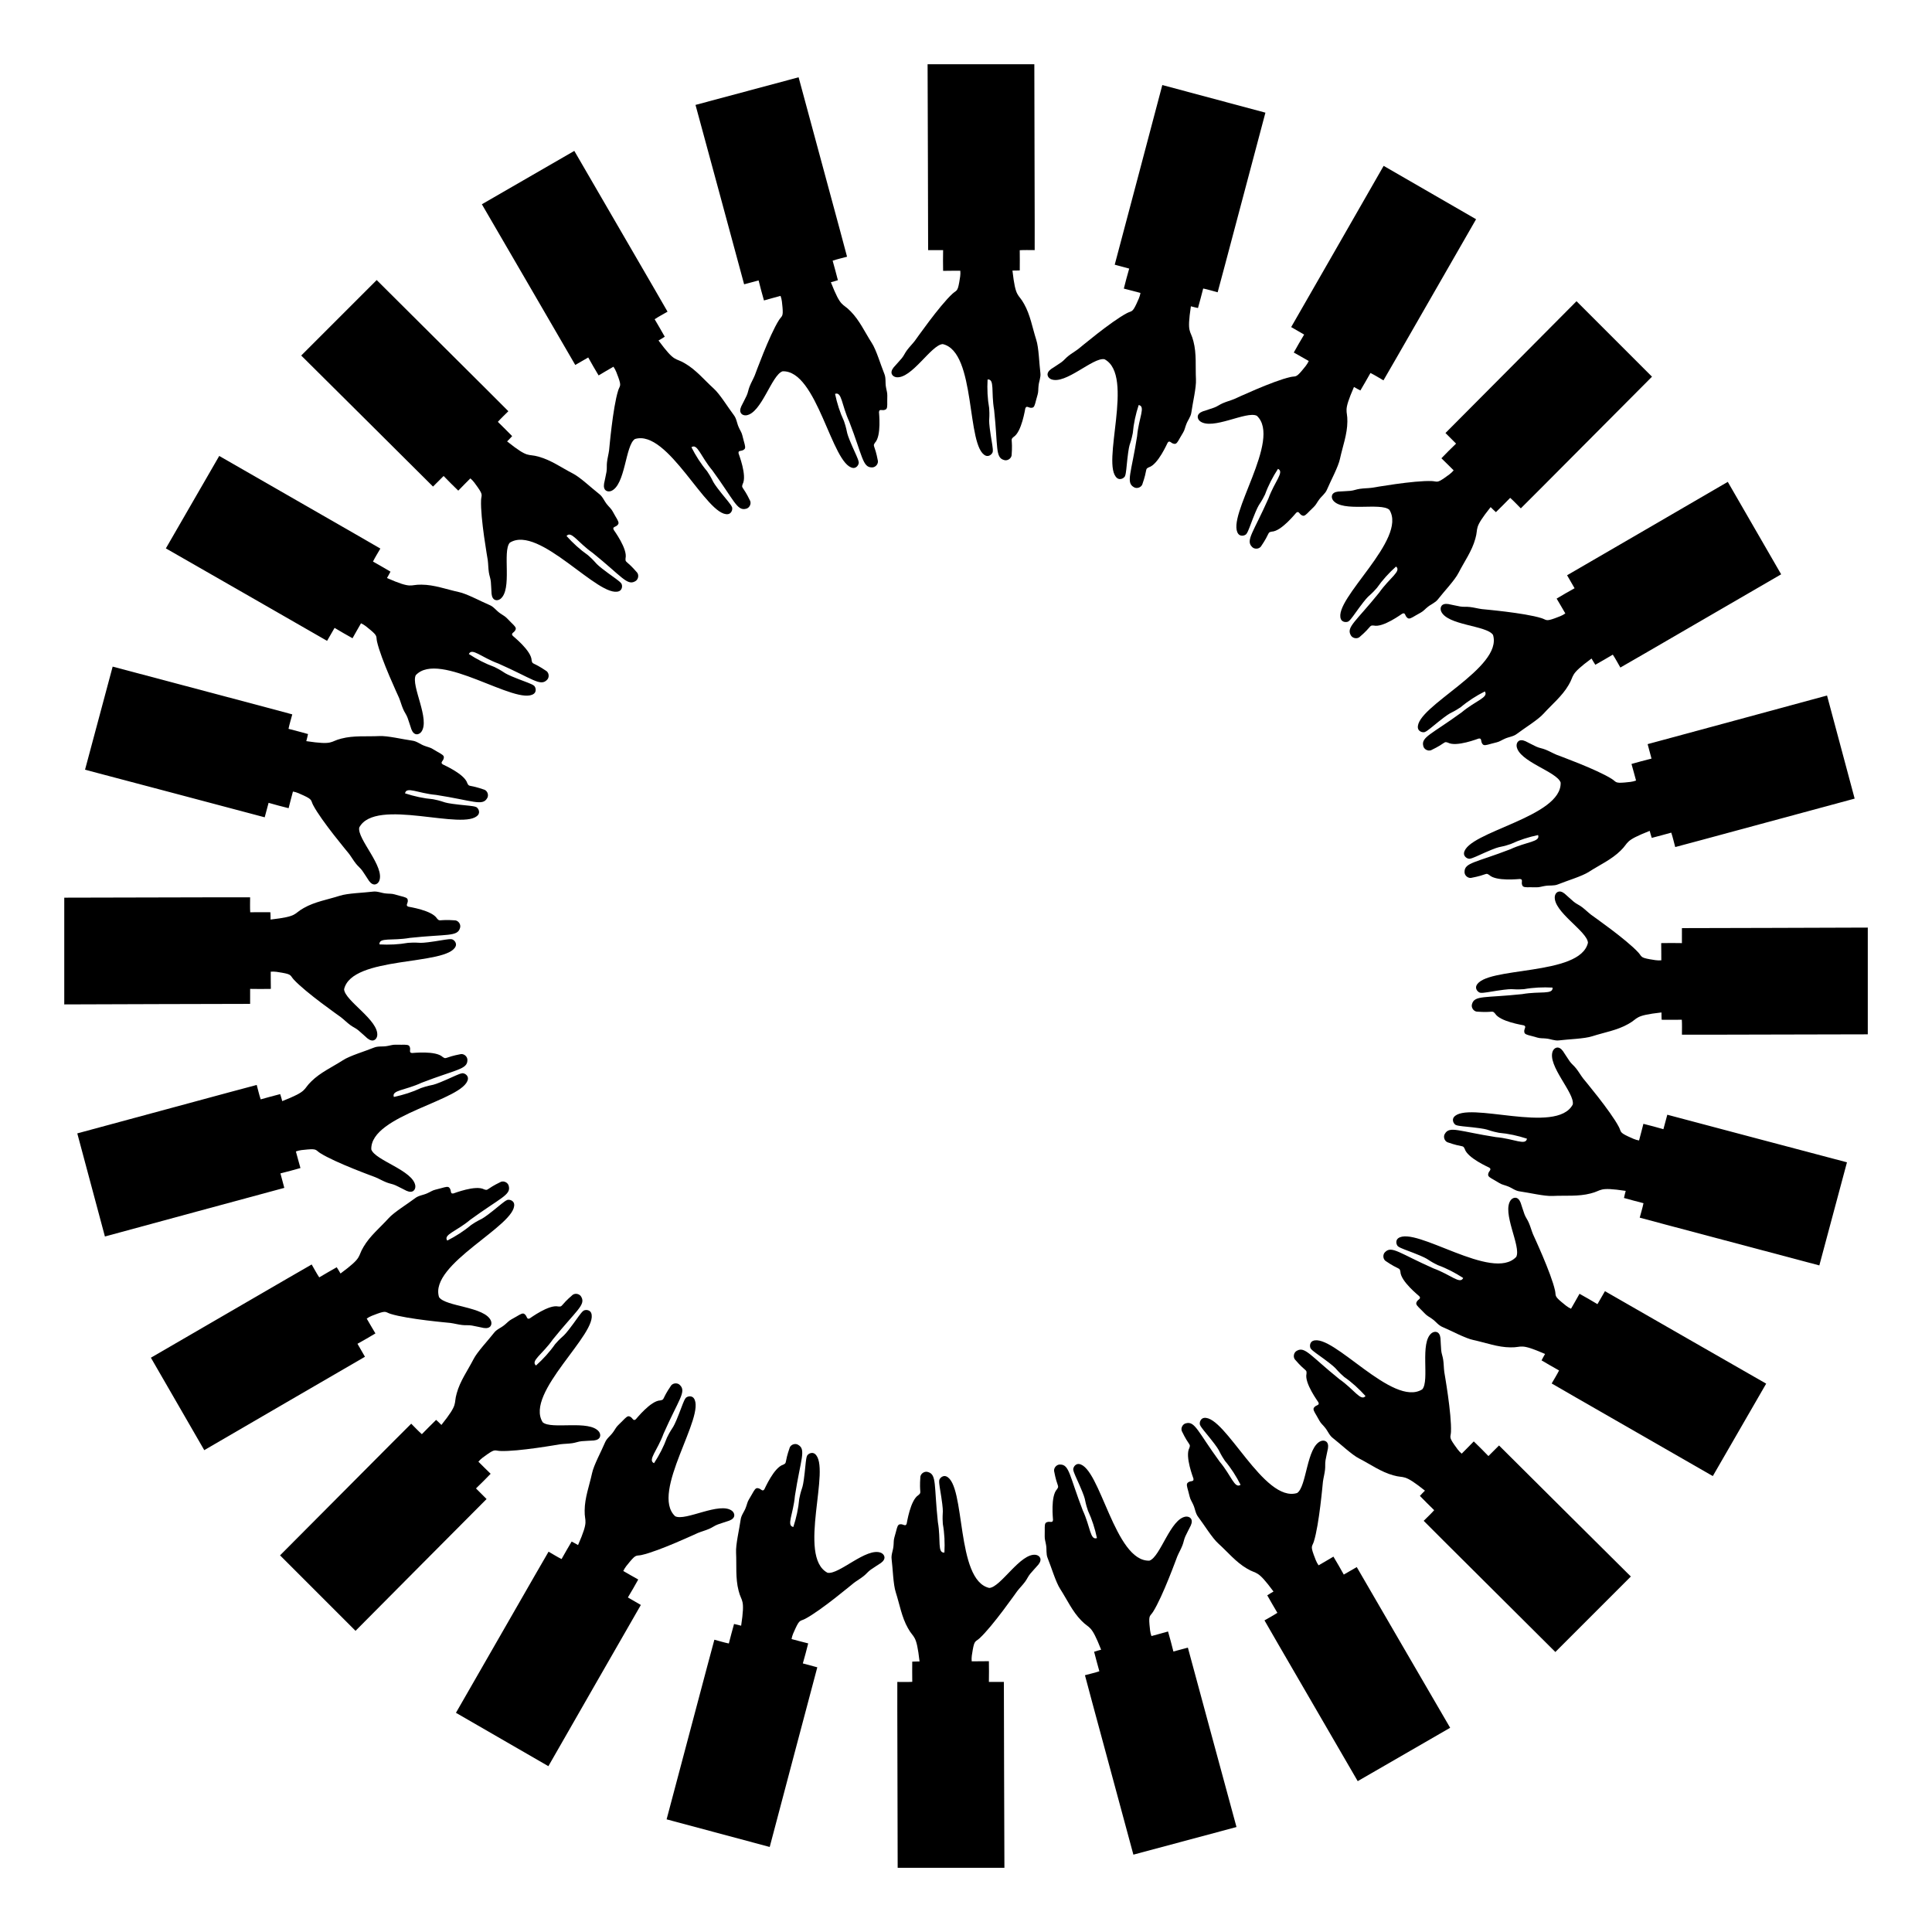 <?xml version="1.0" encoding="UTF-8"?>
<!DOCTYPE svg  PUBLIC '-//W3C//DTD SVG 1.1//EN'  'http://www.w3.org/Graphics/SVG/1.1/DTD/svg11.dtd'>
<svg enable-background="new 0 0 1714 1714" version="1.1" viewBox="0 0 1714 1714" xml:space="preserve" xmlns="http://www.w3.org/2000/svg">

	<path d="m794.71 1412.7c3.424 10.654 5.218 21.986 10.826 31.819 5.211 9.556 7.435 4.597 10.256 29.484-2.164-0.032-4.325 0.04-6.481 0.143-0.096 5.971-0.028 11.946 0.016 17.917-4.412 0.275-8.841 0.076-13.257 0.092-0.16 1.884 0.358 151.3 0.308 164.88h94.698c-0.056-16.468-0.521-154.34-0.473-164.89-4.432-0.012-8.865 4e-3 -13.297-8e-3 0.116-6.126 0.12-12.257 4e-3 -18.383-5.086 0.124-10.172 0.052-15.258 0.108-0.363-3.448 0.391-6.872 0.945-10.256 1.51-8.54 2.45-6.922 5.975-10.124 11.728-10.759 32.664-40.87 33.462-41.872 2.188-2.842 4.779-5.353 6.904-8.247 1.77-2.284 2.826-5.034 4.715-7.234 2.312-2.726 4.763-5.337 7.123-8.02 3.864-4.785 1.256-8.067-2.2-8.705-13.684-1.913-31.093 28.787-41.338 29.372-30.051-6.853-20.604-91.542-38.161-98.99-2.535-1.04-5.401 0.849-6.194 3.284-0.343 2.105 0.199 4.229 0.403 6.326 4.627 27.733 1.811 18.6 2.762 32.605 1.483 8.362 1.857 16.912 1.399 25.386-6.473 0.552-2.983-10.94-5.799-27.04-3.497-32.723-0.924-42.186-8.709-44.391-2.87-1.04-6.346 1.088-6.816 4.086-1.155 15.271 1.494 13.525-1.718 16.338-7.236 4.452-10.213 24.688-10.447 25.398-1.305 3.369-3.561-0.881-7.063 0.925-1.583 1.425-1.601 3.708-3.838 11.272-0.769 2.483-0.49 5.11-0.805 7.657-0.303 3.902-2.196 7.609-1.638 11.583 1.043 8.102 1.379 22.535 3.696 29.479z"/>
	<path d="m940.65 1409.8c6.065 9.405 10.73 19.887 18.692 27.933 7.507 7.881 8.372 2.516 17.537 25.825-2.099 0.529-4.167 1.158-6.223 1.816 1.453 5.792 3.065 11.546 4.653 17.302-4.191 1.408-8.52 2.361-12.782 3.52 0.333 1.862 39.506 146.06 42.973 159.19l91.471-24.51c-4.317-15.893-40.45-148.95-43.133-159.15-4.284 1.136-8.562 2.298-12.846 3.434-1.474-5.948-3.057-11.87-4.754-17.758-4.881 1.436-9.812 2.683-14.71 4.053-1.243-3.236-1.401-6.739-1.742-10.151-0.752-8.64 0.575-7.321 3.151-11.326 8.597-13.511 21.048-48.104 21.484-49.106 1.378-3.312 3.231-6.408 4.534-9.753 1.118-2.664 1.427-5.594 2.682-8.208 1.527-3.232 3.219-6.388 4.804-9.59 2.494-5.622-0.874-8.117-4.378-7.839-13.713 1.694-22.583 35.853-32.327 39.07-30.8 1.158-43.595-83.091-62.481-85.74-2.718-0.349-4.997 2.218-5.133 4.776 0.214 2.122 1.287 4.033 2.026 6.006 11.647 25.59 6.563 17.497 11.107 30.779 3.597 7.694 6.171 15.855 7.922 24.159-6.109 2.208-5.712-9.795-12.6-24.618-11.848-30.703-11.811-40.509-19.902-40.624-3.041-0.262-5.848 2.693-5.526 5.71 2.836 15.05 4.944 12.677 2.569 16.226-5.837 6.173-3.475 26.49-3.518 27.237-0.389 3.592-3.668 0.07-6.583 2.721-1.16 1.786-0.586 3.995-0.79 11.882-0.1 2.598 0.849 5.063 1.204 7.604 0.717 3.848-0.152 7.918 1.416 11.612 3.107 7.557 7.168 21.411 11.203 27.519z"/>
	<path d="m1080.9 1369.4c8.292 7.515 15.512 16.432 25.285 22.144 9.291 5.67 8.737 0.264 23.624 20.406-1.89 1.055-3.725 2.197-5.541 3.365 2.903 5.219 5.949 10.359 8.972 15.508-3.684 2.444-7.618 4.486-11.435 6.708 0.803 1.712 75.962 130.86 82.709 142.64l82.011-47.349c-8.283-14.234-77.623-133.4-82.854-142.56-3.844 2.206-7.675 4.436-11.519 6.642-2.963-5.363-6.025-10.674-9.188-15.922-4.343 2.65-8.783 5.131-13.16 7.722-2.038-2.804-3.098-6.146-4.31-9.354-2.963-8.151-1.339-7.22 0.112-11.755 4.811-15.287 7.892-51.993 8.043-52.993 0.474-3.555 1.462-7.026 1.855-10.594 0.391-2.863-0.07-5.773 0.466-8.623 0.639-3.517 1.456-7.004 2.159-10.507 0.954-6.076-2.945-7.614-6.258-6.439-12.807 5.185-12.534 40.476-21.114 46.106-29.451 9.09-63.615-68.976-82.543-66.647-2.716 0.367-4.253 3.436-3.722 5.942 0.755 1.994 2.287 3.563 3.511 5.277 17.873 21.704 10.868 15.202 18.694 26.855 5.465 6.501 10.065 13.718 13.905 21.286-5.33 3.714-8.053-7.983-18.543-20.518-19.391-26.591-21.894-36.072-29.738-34.089-3.005 0.534-4.951 4.115-3.86 6.946 6.635 13.803 8.057 10.965 6.681 15.008-4.041 7.474 3.499 26.487 3.652 27.219 0.554 3.57-3.525 1.017-5.654 4.332-0.658 2.025 0.468 4.011 2.312 11.681 0.575 2.535 2.13 4.67 3.131 7.034 1.689 3.531 1.903 7.688 4.373 10.85 4.957 6.493 12.465 18.824 17.944 23.68z"/>
	<path d="m1205.9 1294c9.955 5.113 19.236 11.857 30.155 14.845 10.442 3.072 8.508-2.007 28.1 13.596-1.553 1.508-3.03 3.086-4.481 4.684 4.154 4.29 8.427 8.467 12.68 12.658-2.926 3.314-6.198 6.305-9.309 9.439 1.219 1.446 107.24 106.74 116.81 116.37l66.962-66.962c-11.685-11.605-109.5-108.77-116.93-116.26-3.143 3.126-6.266 6.271-9.408 9.397-4.25-4.414-8.582-8.751-12.996-13.002-3.509 3.684-7.156 7.229-10.713 10.865-2.694-2.181-4.583-5.135-6.584-7.92-4.971-7.107-3.163-6.627-2.934-11.384 0.69-16.011-5.834-52.268-5.947-53.269-0.462-3.557-0.406-7.165-0.95-10.713-0.364-2.866-1.562-5.558-1.781-8.45-0.293-3.563-0.406-7.142-0.634-10.707-0.651-6.116-4.816-6.593-7.711-4.6-11.029 8.323-1.631 42.341-8.461 50-26.095 16.403-79.299-50.161-96.98-43.013-2.528 1.057-3.219 4.419-2.057 6.702 1.246 1.73 3.131 2.849 4.758 4.188 22.881 16.338 14.433 11.871 25.008 21.102 6.962 4.865 13.272 10.645 18.94 16.962-4.187 4.967-9.845-5.627-23.221-15.02-25.612-20.666-30.484-29.177-37.548-25.231-2.765 1.294-3.718 5.256-1.931 7.708 9.981 11.615 10.62 8.507 10.338 12.768-1.969 8.265 10.235 24.678 10.572 25.346 1.459 3.305-3.141 1.895-4.34 5.648-0.112 2.127 1.49 3.753 5.256 10.685 1.212 2.3 3.267 3.96 4.845 5.984 2.545 2.973 3.828 6.933 7.032 9.349 6.467 4.993 16.91 14.96 23.459 18.232z"/>
	<path d="m1307.1 1188.8c10.939 2.362 21.649 6.475 32.969 6.534 10.881 0.265 7.699-4.14 30.661 5.86-1.11 1.858-2.128 3.765-3.116 5.685 5.123 3.068 10.331 5.997 15.524 8.944-1.968 3.959-4.355 7.694-6.549 11.527 1.552 1.081 131.21 75.343 142.95 82.176l47.349-82.011c-14.29-8.185-133.92-76.721-143.03-82.035-2.226 3.833-4.429 7.679-6.655 11.512-5.248-3.163-10.555-6.232-15.918-9.195-2.436 4.466-5.041 8.835-7.536 13.268-3.167-1.41-5.756-3.774-8.409-5.946-6.641-5.578-4.77-5.583-5.78-10.236-3.475-15.633-19.137-48.912-19.531-49.915-1.367-3.316-2.246-6.815-3.69-10.102-1.093-2.675-2.947-4.964-3.907-7.701-1.205-3.365-2.24-6.794-3.384-10.178-2.211-5.739-6.358-5.121-8.639-2.447-8.499 10.894 9.384 41.321 4.768 50.486-20.96 22.598-89.58-27.928-104.81-16.447-2.168 1.675-1.965 5.102-0.253 7.006 1.651 1.349 3.762 1.942 5.679 2.814 26.33 9.859 17.013 7.731 29.618 13.91 7.984 2.897 15.575 6.848 22.685 11.481-2.758 5.881-10.965-2.887-26.317-8.498-30.088-13.333-36.996-20.292-42.798-14.653-2.336 1.965-2.23 6.039 0.13 7.946 12.647 8.636 12.46 5.468 13.29 9.657 0.237 8.492 16.274 21.188 16.772 21.746 2.265 2.815-2.544 2.643-2.731 6.579 0.442 2.083 2.411 3.24 7.843 8.96 1.766 1.908 4.18 2.979 6.229 4.526 3.228 2.213 5.492 5.707 9.212 7.21 7.537 3.147 20.204 10.072 27.377 11.537z"/>
	<path d="m1377.6 1061c11.177-0.55 22.588 0.651 33.537-2.221 10.579-2.56 6.365-5.992 31.134-2.275-0.591 2.082-1.081 4.188-1.539 6.297 5.743 1.638 11.531 3.119 17.31 4.622-0.876 4.333-2.215 8.559-3.343 12.829 1.779 0.643 146.24 38.815 159.35 42.378l24.51-91.471c-15.922-4.208-149.22-39.444-159.39-42.22-1.159 4.278-2.291 8.564-3.449 12.842-5.888-1.697-11.808-3.288-17.756-4.762-1.197 4.945-2.583 9.839-3.845 14.766-3.424-0.542-6.536-2.156-9.662-3.567-7.859-3.669-6.052-4.158-8.233-8.392-7.334-14.07-31.041-42.152-31.785-43.159-2.179-2.849-3.934-6.002-6.179-8.803-1.748-2.301-4.131-4.033-5.767-6.427-2.035-2.939-3.922-5.982-5.903-8.956-3.621-4.971-7.467-3.301-8.978-0.128-5.39 12.723 19.758 37.484 17.672 47.531-14.397 27.253-93.756-3.791-105.49 11.24-1.661 2.179-0.578 5.437 1.569 6.833 1.944 0.876 4.136 0.902 6.214 1.248 27.985 2.709 18.435 3.064 32.209 5.771 8.461 0.732 16.817 2.583 24.883 5.219-1.142 6.395-11.339 0.05-27.62-1.397-32.514-5.091-40.988-10.026-45.133-3.077-1.748 2.503-0.591 6.411 2.182 7.641 14.452 5.068 13.451 2.057 15.337 5.888 2.427 8.142 21.203 16.255 21.829 16.665 2.916 2.133-1.773 3.212-0.935 7.062 0.966 1.898 3.167 2.506 9.895 6.625 2.199 1.386 4.809 1.796 7.188 2.759 3.691 1.303 6.781 4.091 10.764 4.58 8.1 1.089 22.128 4.5 29.435 4.059z"/>
	<path d="m1412.7 919.29c10.654-3.424 21.986-5.218 31.819-10.826 9.556-5.211 4.597-7.435 29.484-10.256-0.032 2.164 0.04 4.325 0.143 6.481 5.971 0.096 11.946 0.028 17.917-0.016 0.275 4.412 0.076 8.841 0.092 13.257 1.884 0.16 151.3-0.358 164.88-0.308v-94.698c-16.468 0.056-154.34 0.521-164.89 0.473-0.012 4.432 4e-3 8.865-8e-3 13.297-6.126-0.116-12.257-0.12-18.383-4e-3 0.124 5.086 0.052 10.172 0.108 15.258-3.448 0.363-6.872-0.391-10.256-0.945-8.54-1.51-6.922-2.45-10.124-5.975-10.759-11.728-40.87-32.664-41.872-33.462-2.842-2.188-5.353-4.779-8.247-6.904-2.284-1.77-5.034-2.826-7.234-4.715-2.726-2.312-5.337-4.763-8.02-7.123-4.785-3.864-8.067-1.256-8.705 2.2-1.913 13.684 28.787 31.093 29.372 41.338-6.853 30.051-91.542 20.604-98.99 38.161-1.04 2.535 0.849 5.401 3.284 6.194 2.105 0.343 4.229-0.199 6.326-0.403 27.733-4.627 18.6-1.811 32.605-2.762 8.362-1.483 16.912-1.857 25.386-1.399 0.552 6.473-10.94 2.983-27.04 5.799-32.723 3.497-42.186 0.924-44.391 8.709-1.04 2.87 1.088 6.346 4.086 6.816 15.271 1.155 13.525-1.494 16.338 1.718 4.452 7.236 24.688 10.213 25.398 10.447 3.369 1.305-0.881 3.561 0.925 7.063 1.425 1.583 3.708 1.601 11.272 3.838 2.483 0.769 5.11 0.49 7.657 0.805 3.902 0.303 7.609 2.196 11.583 1.638 8.102-1.043 22.535-1.379 29.479-3.696z"/>
	<path d="m1409.8 773.35c9.405-6.065 19.887-10.73 27.933-18.692 7.881-7.507 2.516-8.372 25.825-17.537 0.529 2.099 1.158 4.167 1.816 6.223 5.792-1.453 11.546-3.065 17.302-4.653 1.408 4.191 2.361 8.52 3.52 12.782 1.862-0.333 146.06-39.506 159.19-42.973l-24.51-91.471c-15.893 4.317-148.95 40.45-159.15 43.133 1.136 4.284 2.298 8.562 3.434 12.846-5.948 1.474-11.87 3.057-17.758 4.754 1.436 4.881 2.683 9.812 4.053 14.71-3.236 1.243-6.739 1.401-10.151 1.742-8.64 0.752-7.321-0.575-11.326-3.151-13.511-8.597-48.104-21.048-49.106-21.484-3.312-1.378-6.408-3.231-9.753-4.534-2.664-1.118-5.594-1.427-8.208-2.682-3.232-1.527-6.388-3.219-9.59-4.805-5.622-2.494-8.117 0.874-7.839 4.378 1.694 13.713 35.853 22.583 39.07 32.327 1.158 30.8-83.091 43.595-85.74 62.481-0.349 2.718 2.218 4.997 4.776 5.133 2.122-0.214 4.033-1.287 6.006-2.026 25.59-11.647 17.497-6.563 30.779-11.107 7.694-3.597 15.855-6.171 24.159-7.922 2.208 6.109-9.795 5.712-24.618 12.6-30.703 11.848-40.509 11.811-40.624 19.902-0.262 3.041 2.693 5.848 5.71 5.526 15.05-2.836 12.677-4.944 16.226-2.569 6.173 5.837 26.49 3.475 27.237 3.518 3.592 0.389 0.07 3.668 2.721 6.583 1.786 1.16 3.995 0.586 11.882 0.79 2.598 0.1 5.063-0.849 7.604-1.204 3.848-0.717 7.918 0.152 11.612-1.416 7.557-3.106 21.411-7.167 27.519-11.202z"/>
	<path d="m1369.4 633.12c7.515-8.292 16.432-15.512 22.144-25.285 5.67-9.291 0.264-8.737 20.406-23.624 1.055 1.89 2.197 3.725 3.365 5.541 5.219-2.903 10.359-5.949 15.508-8.972 2.444 3.684 4.486 7.618 6.708 11.435 1.712-0.803 130.86-75.962 142.64-82.71l-47.349-82.011c-14.234 8.283-133.4 77.623-142.56 82.854 2.206 3.844 4.436 7.675 6.642 11.52-5.363 2.963-10.674 6.025-15.922 9.188 2.65 4.343 5.131 8.783 7.722 13.16-2.804 2.038-6.146 3.098-9.354 4.31-8.151 2.963-7.22 1.34-11.755-0.112-15.287-4.811-51.993-7.893-52.993-8.043-3.555-0.474-7.026-1.462-10.594-1.855-2.863-0.391-5.773 0.07-8.623-0.466-3.517-0.639-7.004-1.456-10.507-2.159-6.076-0.954-7.614 2.945-6.439 6.258 5.185 12.807 40.476 12.534 46.106 21.114 9.09 29.451-68.976 63.615-66.647 82.543 0.367 2.716 3.436 4.253 5.942 3.722 1.994-0.755 3.563-2.287 5.277-3.511 21.704-17.873 15.202-10.868 26.855-18.695 6.501-5.465 13.718-10.065 21.286-13.905 3.714 5.33-7.983 8.053-20.518 18.543-26.591 19.391-36.072 21.894-34.089 29.738 0.534 3.006 4.115 4.951 6.946 3.86 13.803-6.635 10.965-8.057 15.008-6.681 7.474 4.041 26.487-3.499 27.219-3.652 3.57-0.554 1.017 3.525 4.332 5.654 2.025 0.659 4.011-0.468 11.681-2.312 2.535-0.575 4.67-2.13 7.034-3.131 3.531-1.689 7.688-1.903 10.85-4.373 6.493-4.956 18.824-12.464 23.68-17.943z"/>
	<path d="m1294 508.14c5.113-9.955 11.857-19.236 14.845-30.155 3.072-10.442-2.007-8.508 13.596-28.1 1.508 1.553 3.086 3.03 4.684 4.481 4.29-4.154 8.467-8.427 12.658-12.68 3.314 2.926 6.305 6.198 9.439 9.309 1.446-1.219 106.74-107.24 116.37-116.81l-66.962-66.962c-11.605 11.685-108.77 109.5-116.26 116.93 3.126 3.143 6.271 6.265 9.397 9.408-4.414 4.25-8.751 8.582-13.002 12.996 3.684 3.509 7.229 7.156 10.865 10.713-2.181 2.694-5.135 4.583-7.92 6.584-7.107 4.971-6.627 3.163-11.384 2.934-16.011-0.69-52.268 5.834-53.269 5.947-3.557 0.462-7.165 0.406-10.713 0.95-2.866 0.364-5.558 1.561-8.45 1.781-3.563 0.293-7.142 0.406-10.707 0.634-6.116 0.651-6.593 4.816-4.6 7.711 8.323 11.029 42.341 1.631 50 8.461 16.403 26.095-50.161 79.299-43.013 96.98 1.057 2.528 4.419 3.219 6.702 2.057 1.73-1.246 2.849-3.131 4.188-4.758 16.338-22.882 11.871-14.433 21.102-25.008 4.865-6.962 10.645-13.272 16.962-18.94 4.967 4.187-5.627 9.845-15.02 23.221-20.666 25.612-29.177 30.484-25.231 37.548 1.294 2.765 5.256 3.718 7.708 1.931 11.615-9.981 8.507-10.62 12.768-10.338 8.265 1.969 24.678-10.235 25.346-10.572 3.305-1.459 1.895 3.141 5.648 4.34 2.127 0.112 3.753-1.49 10.685-5.256 2.3-1.212 3.96-3.267 5.984-4.845 2.973-2.545 6.933-3.828 9.349-7.032 4.993-6.467 14.96-16.91 18.232-23.459z"/>
	<path d="m1188.8 406.93c2.362-10.939 6.475-21.649 6.534-32.969 0.265-10.881-4.14-7.699 5.86-30.662 1.858 1.11 3.765 2.128 5.685 3.116 3.068-5.123 5.997-10.331 8.944-15.524 3.959 1.968 7.694 4.355 11.527 6.549 1.081-1.552 75.343-131.21 82.176-142.95l-82.011-47.349c-8.185 14.29-76.721 133.92-82.035 143.03 3.833 2.227 7.679 4.429 11.512 6.655-3.163 5.248-6.232 10.555-9.195 15.918 4.466 2.436 8.835 5.041 13.268 7.536-1.41 3.167-3.774 5.756-5.946 8.409-5.578 6.641-5.583 4.77-10.236 5.78-15.633 3.475-48.912 19.137-49.915 19.531-3.316 1.367-6.815 2.246-10.102 3.69-2.675 1.093-4.964 2.947-7.701 3.907-3.365 1.205-6.794 2.241-10.178 3.384-5.739 2.211-5.121 6.358-2.447 8.639 10.894 8.499 41.321-9.384 50.486-4.768 22.598 20.96-27.928 89.58-16.447 104.81 1.675 2.168 5.102 1.965 7.006 0.253 1.349-1.651 1.942-3.762 2.814-5.679 9.859-26.331 7.731-17.013 13.91-29.618 2.897-7.983 6.848-15.575 11.481-22.685 5.881 2.758-2.887 10.965-8.498 26.317-13.333 30.088-20.292 36.996-14.653 42.798 1.965 2.336 6.039 2.23 7.946-0.13 8.636-12.647 5.468-12.46 9.657-13.29 8.492-0.237 21.188-16.274 21.746-16.772 2.815-2.265 2.643 2.544 6.579 2.731 2.083-0.442 3.24-2.41 8.96-7.843 1.908-1.766 2.979-4.18 4.526-6.229 2.213-3.228 5.707-5.492 7.21-9.212 3.147-7.536 10.072-20.204 11.537-27.376z"/>
	<path d="m1061 336.4c-0.55-11.177 0.651-22.588-2.221-33.537-2.56-10.579-5.992-6.365-2.275-31.134 2.082 0.591 4.188 1.081 6.297 1.539 1.638-5.743 3.119-11.531 4.622-17.31 4.333 0.876 8.559 2.215 12.829 3.343 0.643-1.779 38.815-146.24 42.378-159.35l-91.471-24.51c-4.208 15.922-39.444 149.22-42.22 159.39 4.278 1.159 8.564 2.29 12.842 3.449-1.697 5.888-3.288 11.808-4.762 17.756 4.945 1.197 9.839 2.583 14.766 3.845-0.542 3.424-2.156 6.536-3.567 9.662-3.669 7.859-4.158 6.052-8.392 8.233-14.07 7.334-42.152 31.041-43.159 31.785-2.849 2.179-6.002 3.934-8.803 6.179-2.301 1.748-4.033 4.131-6.427 5.767-2.939 2.035-5.982 3.922-8.956 5.903-4.971 3.621-3.301 7.467-0.128 8.978 12.723 5.39 37.484-19.758 47.531-17.672 27.253 14.397-3.791 93.756 11.24 105.49 2.179 1.661 5.437 0.578 6.833-1.569 0.876-1.944 0.902-4.137 1.248-6.214 2.709-27.985 3.064-18.435 5.771-32.209 0.732-8.461 2.583-16.817 5.219-24.883 6.395 1.142 0.05 11.339-1.397 27.62-5.091 32.514-10.026 40.988-3.077 45.133 2.503 1.748 6.411 0.591 7.641-2.182 5.068-14.452 2.057-13.451 5.888-15.337 8.142-2.427 16.255-21.203 16.665-21.829 2.133-2.916 3.212 1.773 7.062 0.935 1.898-0.966 2.506-3.167 6.625-9.895 1.386-2.199 1.796-4.809 2.759-7.188 1.303-3.691 4.091-6.781 4.58-10.764 1.089-8.1 4.5-22.128 4.059-29.435z"/>
	<path d="m919.29 301.34c-3.424-10.654-5.218-21.986-10.826-31.819-5.211-9.556-7.435-4.597-10.256-29.484 2.164 0.032 4.325-0.04 6.481-0.143 0.096-5.971 0.028-11.946-0.016-17.917 4.412-0.275 8.841-0.076 13.257-0.092 0.16-1.884-0.358-151.3-0.308-164.88h-94.698c0.056 16.468 0.521 154.34 0.473 164.89 4.432 0.012 8.865-4e-3 13.297 8e-3 -0.116 6.126-0.12 12.257-4e-3 18.383 5.086-0.124 10.172-0.052 15.258-0.108 0.363 3.448-0.391 6.872-0.945 10.256-1.51 8.54-2.45 6.922-5.975 10.124-11.728 10.759-32.664 40.87-33.462 41.872-2.188 2.842-4.779 5.353-6.904 8.247-1.77 2.284-2.826 5.034-4.715 7.234-2.312 2.726-4.763 5.337-7.123 8.02-3.864 4.785-1.256 8.067 2.2 8.705 13.684 1.913 31.093-28.787 41.338-29.372 30.051 6.853 20.604 91.542 38.161 98.99 2.535 1.04 5.401-0.849 6.194-3.284 0.343-2.105-0.199-4.229-0.403-6.326-4.627-27.733-1.811-18.6-2.762-32.605-1.483-8.362-1.857-16.912-1.399-25.386 6.473-0.552 2.983 10.94 5.799 27.04 3.497 32.723 0.924 42.186 8.709 44.391 2.87 1.04 6.346-1.088 6.816-4.086 1.155-15.271-1.494-13.525 1.718-16.338 7.236-4.452 10.213-24.688 10.447-25.398 1.305-3.369 3.561 0.881 7.063-0.925 1.583-1.425 1.601-3.708 3.838-11.272 0.769-2.483 0.49-5.11 0.805-7.657 0.303-3.902 2.196-7.609 1.638-11.583-1.043-8.102-1.379-22.535-3.696-29.479z"/>
	<path d="m773.35 304.15c-6.065-9.405-10.73-19.887-18.692-27.933-7.507-7.881-8.372-2.516-17.537-25.825 2.099-0.529 4.167-1.158 6.223-1.816-1.453-5.792-3.065-11.546-4.653-17.302 4.191-1.408 8.52-2.361 12.782-3.52-0.333-1.862-39.506-146.06-42.973-159.19l-91.471 24.51c4.317 15.893 40.45 148.95 43.133 159.15 4.284-1.136 8.562-2.298 12.846-3.434 1.474 5.948 3.057 11.87 4.754 17.758 4.881-1.436 9.812-2.683 14.71-4.053 1.243 3.236 1.401 6.739 1.742 10.151 0.752 8.64-0.575 7.321-3.151 11.326-8.597 13.511-21.048 48.104-21.484 49.106-1.378 3.311-3.231 6.408-4.534 9.753-1.118 2.664-1.427 5.594-2.682 8.208-1.527 3.232-3.219 6.388-4.805 9.59-2.494 5.622 0.874 8.117 4.378 7.839 13.713-1.694 22.583-35.853 32.327-39.07 30.8-1.158 43.595 83.09 62.481 85.74 2.718 0.349 4.997-2.218 5.133-4.776-0.214-2.122-1.287-4.033-2.026-6.006-11.647-25.59-6.563-17.497-11.107-30.779-3.597-7.694-6.171-15.855-7.922-24.159 6.109-2.208 5.712 9.795 12.6 24.618 11.848 30.703 11.811 40.509 19.902 40.624 3.041 0.262 5.848-2.693 5.526-5.71-2.836-15.05-4.944-12.677-2.569-16.226 5.837-6.173 3.475-26.49 3.518-27.237 0.389-3.592 3.668-0.07 6.583-2.721 1.16-1.786 0.586-3.995 0.79-11.882 0.1-2.598-0.849-5.063-1.204-7.604-0.717-3.848 0.152-7.918-1.416-11.612-3.106-7.557-7.167-21.411-11.202-27.519z"/>
	<path d="m633.12 344.64c-8.292-7.515-15.512-16.432-25.285-22.144-9.291-5.67-8.737-0.264-23.624-20.406 1.89-1.055 3.725-2.197 5.541-3.365-2.903-5.219-5.949-10.359-8.972-15.508 3.684-2.444 7.618-4.486 11.435-6.708-0.803-1.712-75.962-130.86-82.71-142.64l-82.011 47.349c8.283 14.234 77.623 133.4 82.854 142.56 3.844-2.206 7.675-4.436 11.52-6.642 2.963 5.363 6.025 10.674 9.188 15.922 4.343-2.65 8.783-5.131 13.16-7.722 2.038 2.805 3.098 6.146 4.31 9.354 2.963 8.151 1.34 7.22-0.112 11.755-4.811 15.287-7.893 51.993-8.043 52.993-0.474 3.555-1.462 7.025-1.855 10.594-0.391 2.863 0.07 5.773-0.466 8.623-0.639 3.517-1.456 7.004-2.159 10.507-0.954 6.076 2.945 7.614 6.258 6.439 12.807-5.185 12.534-40.476 21.114-46.106 29.451-9.09 63.615 68.976 82.543 66.647 2.716-0.367 4.253-3.436 3.722-5.941-0.755-1.994-2.287-3.563-3.511-5.277-17.873-21.704-10.868-15.202-18.695-26.855-5.465-6.501-10.065-13.718-13.905-21.286 5.33-3.714 8.053 7.983 18.543 20.518 19.391 26.591 21.894 36.072 29.738 34.089 3.006-0.534 4.951-4.115 3.86-6.946-6.635-13.803-8.057-10.965-6.681-15.008 4.041-7.473-3.499-26.487-3.652-27.219-0.554-3.57 3.525-1.017 5.654-4.332 0.659-2.025-0.468-4.011-2.312-11.681-0.575-2.535-2.13-4.67-3.131-7.034-1.689-3.531-1.903-7.688-4.373-10.85-4.956-6.495-12.464-18.826-17.943-23.682z"/>
	<path d="m508.14 420.04c-9.955-5.113-19.236-11.857-30.155-14.845-10.442-3.072-8.508 2.007-28.1-13.596 1.553-1.508 3.03-3.086 4.481-4.684-4.154-4.29-8.427-8.467-12.68-12.658 2.926-3.315 6.198-6.305 9.309-9.439-1.219-1.446-107.24-106.74-116.81-116.37l-66.962 66.962c11.685 11.605 109.5 108.77 116.93 116.26 3.143-3.126 6.265-6.271 9.408-9.397 4.25 4.414 8.582 8.751 12.996 13.002 3.509-3.684 7.156-7.229 10.713-10.865 2.694 2.181 4.583 5.135 6.584 7.92 4.971 7.107 3.163 6.627 2.934 11.384-0.69 16.011 5.834 52.268 5.947 53.269 0.462 3.557 0.406 7.165 0.95 10.713 0.364 2.866 1.561 5.558 1.781 8.45 0.293 3.563 0.406 7.142 0.634 10.707 0.651 6.116 4.816 6.593 7.711 4.6 11.029-8.323 1.631-42.341 8.461-50 26.095-16.403 79.299 50.161 96.98 43.013 2.528-1.057 3.219-4.419 2.057-6.702-1.246-1.731-3.131-2.849-4.758-4.188-22.882-16.338-14.433-11.871-25.008-21.102-6.962-4.865-13.272-10.645-18.94-16.962 4.187-4.967 9.845 5.627 23.221 15.02 25.612 20.666 30.484 29.176 37.548 25.231 2.765-1.294 3.718-5.256 1.931-7.708-9.981-11.615-10.62-8.507-10.338-12.768 1.969-8.265-10.235-24.678-10.572-25.346-1.459-3.305 3.141-1.895 4.34-5.648 0.112-2.127-1.49-3.753-5.256-10.685-1.212-2.3-3.267-3.96-4.845-5.984-2.545-2.973-3.828-6.933-7.032-9.349-6.467-4.992-16.91-14.96-23.459-18.232z"/>
	<path d="m406.93 525.22c-10.939-2.362-21.649-6.475-32.969-6.534-10.881-0.265-7.699 4.14-30.662-5.86 1.11-1.858 2.128-3.765 3.116-5.684-5.123-3.068-10.331-5.997-15.524-8.945 1.968-3.959 4.355-7.694 6.549-11.527-1.552-1.081-131.21-75.343-142.95-82.175l-47.349 82.011c14.29 8.185 133.92 76.721 143.03 82.035 2.227-3.833 4.429-7.679 6.655-11.512 5.248 3.163 10.555 6.232 15.918 9.195 2.436-4.466 5.041-8.835 7.536-13.268 3.167 1.41 5.756 3.774 8.409 5.946 6.641 5.578 4.77 5.583 5.78 10.237 3.475 15.633 19.137 48.912 19.531 49.915 1.367 3.316 2.246 6.815 3.69 10.102 1.093 2.675 2.947 4.964 3.907 7.701 1.205 3.365 2.241 6.794 3.384 10.178 2.211 5.739 6.358 5.122 8.639 2.447 8.499-10.894-9.384-41.321-4.768-50.486 20.96-22.598 89.58 27.928 104.81 16.447 2.168-1.675 1.965-5.102 0.253-7.006-1.651-1.349-3.762-1.942-5.679-2.814-26.331-9.859-17.013-7.731-29.618-13.91-7.983-2.897-15.575-6.847-22.685-11.482 2.758-5.881 10.965 2.887 26.317 8.498 30.088 13.333 36.996 20.293 42.798 14.653 2.336-1.965 2.23-6.039-0.13-7.945-12.647-8.636-12.46-5.468-13.29-9.657-0.237-8.493-16.274-21.189-16.772-21.747-2.265-2.815 2.544-2.643 2.731-6.579-0.442-2.083-2.41-3.24-7.843-8.96-1.766-1.908-4.18-2.98-6.229-4.526-3.228-2.213-5.492-5.707-9.212-7.21-7.536-3.148-20.204-10.073-27.376-11.538z"/>
	<path d="m336.4 653.02c-11.177 0.55-22.588-0.651-33.537 2.221-10.579 2.56-6.365 5.992-31.134 2.275 0.591-2.082 1.081-4.188 1.539-6.297-5.743-1.638-11.531-3.119-17.31-4.622 0.876-4.333 2.215-8.559 3.343-12.829-1.779-0.642-146.24-38.815-159.35-42.378l-24.51 91.471c15.922 4.208 149.22 39.444 159.39 42.22 1.159-4.278 2.29-8.564 3.449-12.842 5.888 1.697 11.808 3.288 17.756 4.762 1.197-4.945 2.583-9.839 3.845-14.766 3.424 0.542 6.536 2.156 9.662 3.567 7.859 3.669 6.052 4.158 8.233 8.392 7.334 14.07 31.041 42.152 31.785 43.159 2.179 2.849 3.934 6.002 6.179 8.803 1.748 2.301 4.131 4.033 5.767 6.427 2.035 2.939 3.922 5.982 5.903 8.956 3.621 4.971 7.467 3.301 8.978 0.128 5.39-12.723-19.758-37.484-17.672-47.531 14.397-27.253 93.756 3.791 105.49-11.24 1.661-2.179 0.578-5.437-1.569-6.833-1.944-0.876-4.137-0.902-6.214-1.248-27.985-2.709-18.435-3.064-32.209-5.771-8.461-0.732-16.817-2.583-24.883-5.219 1.142-6.395 11.339-0.05 27.62 1.397 32.514 5.091 40.988 10.026 45.133 3.077 1.748-2.503 0.591-6.411-2.182-7.641-14.452-5.068-13.451-2.057-15.337-5.888-2.427-8.142-21.203-16.255-21.829-16.665-2.916-2.133 1.773-3.212 0.935-7.062-0.966-1.898-3.167-2.506-9.895-6.625-2.199-1.386-4.809-1.796-7.188-2.759-3.691-1.303-6.781-4.091-10.764-4.58-8.1-1.089-22.128-4.5-29.435-4.059z"/>
	<path d="m301.34 794.71c-10.654 3.424-21.986 5.218-31.819 10.826-9.556 5.211-4.597 7.435-29.484 10.256 0.032-2.164-0.04-4.325-0.143-6.481-5.971-0.096-11.946-0.028-17.917 0.016-0.275-4.412-0.076-8.841-0.092-13.257-1.884-0.16-151.3 0.358-164.88 0.308v94.698c16.468-0.056 154.34-0.521 164.89-0.473 0.012-4.432-4e-3 -8.865 8e-3 -13.297 6.126 0.116 12.257 0.12 18.383 4e-3 -0.124-5.086-0.052-10.172-0.108-15.258 3.448-0.363 6.872 0.391 10.256 0.945 8.54 1.51 6.922 2.45 10.124 5.975 10.759 11.728 40.87 32.664 41.872 33.462 2.842 2.188 5.353 4.779 8.247 6.904 2.284 1.77 5.034 2.826 7.234 4.715 2.726 2.312 5.337 4.763 8.02 7.123 4.785 3.864 8.067 1.256 8.705-2.2 1.913-13.684-28.787-31.093-29.372-41.338 6.853-30.051 91.542-20.604 98.99-38.161 1.04-2.535-0.849-5.401-3.284-6.194-2.105-0.343-4.229 0.199-6.326 0.403-27.733 4.627-18.6 1.811-32.605 2.762-8.362 1.483-16.912 1.857-25.386 1.399-0.552-6.473 10.94-2.983 27.04-5.799 32.723-3.497 42.186-0.924 44.391-8.709 1.04-2.87-1.088-6.346-4.086-6.816-15.271-1.155-13.525 1.494-16.338-1.718-4.452-7.236-24.688-10.213-25.398-10.447-3.369-1.305 0.881-3.561-0.925-7.063-1.425-1.583-3.708-1.601-11.272-3.838-2.483-0.769-5.11-0.49-7.657-0.805-3.902-0.303-7.609-2.196-11.583-1.638-8.102 1.043-22.535 1.379-29.479 3.696z"/>
	<path d="m304.15 940.65c-9.405 6.065-19.887 10.73-27.933 18.692-7.881 7.507-2.516 8.372-25.825 17.537-0.529-2.099-1.158-4.167-1.816-6.223-5.792 1.453-11.546 3.065-17.302 4.653-1.408-4.191-2.361-8.52-3.52-12.782-1.862 0.333-146.06 39.506-159.19 42.973l24.51 91.471c15.893-4.317 148.95-40.45 159.15-43.133-1.136-4.284-2.298-8.562-3.434-12.846 5.948-1.474 11.87-3.057 17.758-4.754-1.436-4.881-2.683-9.812-4.053-14.71 3.236-1.243 6.739-1.401 10.151-1.742 8.64-0.752 7.321 0.575 11.326 3.151 13.511 8.597 48.104 21.048 49.106 21.484 3.311 1.378 6.408 3.231 9.753 4.534 2.664 1.118 5.594 1.427 8.208 2.682 3.232 1.527 6.388 3.219 9.59 4.804 5.622 2.494 8.117-0.874 7.839-4.378-1.694-13.713-35.853-22.583-39.07-32.327-1.158-30.8 83.09-43.595 85.74-62.481 0.349-2.718-2.218-4.997-4.776-5.133-2.122 0.214-4.033 1.287-6.006 2.026-25.59 11.647-17.497 6.563-30.779 11.107-7.694 3.597-15.855 6.171-24.159 7.922-2.208-6.109 9.795-5.712 24.618-12.6 30.703-11.848 40.509-11.811 40.624-19.902 0.262-3.041-2.693-5.848-5.71-5.526-15.05 2.836-12.677 4.944-16.226 2.569-6.173-5.837-26.49-3.475-27.237-3.518-3.592-0.389-0.07-3.668-2.721-6.583-1.786-1.16-3.995-0.586-11.882-0.79-2.598-0.1-5.063 0.849-7.604 1.204-3.848 0.717-7.918-0.152-11.612 1.416-7.557 3.107-21.411 7.168-27.519 11.203z"/>
	<path d="m344.64 1080.9c-7.515 8.292-16.432 15.512-22.144 25.285-5.67 9.291-0.264 8.737-20.406 23.624-1.055-1.89-2.197-3.725-3.365-5.541-5.219 2.903-10.359 5.949-15.508 8.972-2.444-3.684-4.486-7.618-6.708-11.435-1.712 0.803-130.86 75.962-142.64 82.709l47.349 82.011c14.234-8.283 133.4-77.623 142.56-82.854-2.206-3.844-4.436-7.675-6.642-11.519 5.363-2.963 10.674-6.025 15.922-9.188-2.65-4.343-5.131-8.783-7.722-13.16 2.805-2.038 6.146-3.098 9.354-4.31 8.151-2.963 7.22-1.339 11.755 0.112 15.287 4.811 51.993 7.892 52.993 8.043 3.555 0.474 7.025 1.462 10.594 1.855 2.863 0.391 5.773-0.07 8.623 0.466 3.517 0.639 7.004 1.456 10.507 2.159 6.076 0.954 7.614-2.945 6.439-6.258-5.185-12.807-40.476-12.534-46.106-21.114-9.09-29.451 68.976-63.615 66.647-82.543-0.367-2.716-3.436-4.253-5.941-3.722-1.994 0.755-3.563 2.287-5.277 3.511-21.704 17.873-15.202 10.868-26.855 18.694-6.501 5.465-13.718 10.065-21.286 13.905-3.714-5.33 7.983-8.053 20.518-18.543 26.591-19.391 36.072-21.894 34.089-29.738-0.534-3.005-4.115-4.951-6.946-3.86-13.803 6.635-10.965 8.057-15.008 6.681-7.473-4.041-26.487 3.499-27.219 3.652-3.57 0.554-1.017-3.525-4.332-5.654-2.025-0.658-4.011 0.468-11.681 2.312-2.535 0.575-4.67 2.13-7.034 3.131-3.531 1.689-7.688 1.903-10.85 4.373-6.495 4.957-18.826 12.465-23.682 17.944z"/>
	<path d="m420.04 1205.9c-5.113 9.955-11.857 19.236-14.845 30.155-3.072 10.442 2.007 8.508-13.596 28.1-1.508-1.553-3.086-3.03-4.684-4.481-4.29 4.154-8.467 8.427-12.658 12.68-3.315-2.926-6.305-6.198-9.439-9.309-1.446 1.219-106.74 107.24-116.37 116.81l66.962 66.962c11.605-11.685 108.77-109.5 116.26-116.93-3.126-3.143-6.271-6.266-9.397-9.408 4.414-4.25 8.751-8.582 13.002-12.996-3.684-3.509-7.229-7.156-10.865-10.713 2.181-2.694 5.135-4.583 7.92-6.584 7.107-4.971 6.627-3.163 11.384-2.934 16.011 0.69 52.268-5.834 53.269-5.947 3.557-0.462 7.165-0.406 10.713-0.95 2.866-0.364 5.558-1.562 8.45-1.781 3.563-0.293 7.142-0.406 10.707-0.634 6.116-0.651 6.593-4.816 4.6-7.711-8.323-11.029-42.341-1.631-50-8.461-16.403-26.095 50.161-79.299 43.013-96.98-1.057-2.528-4.419-3.219-6.702-2.057-1.731 1.246-2.849 3.131-4.188 4.758-16.338 22.881-11.871 14.433-21.102 25.008-4.865 6.962-10.645 13.272-16.962 18.94-4.967-4.187 5.627-9.845 15.02-23.221 20.666-25.612 29.176-30.484 25.231-37.548-1.294-2.765-5.256-3.718-7.708-1.931-11.615 9.981-8.507 10.62-12.768 10.338-8.265-1.969-24.678 10.235-25.346 10.572-3.305 1.459-1.895-3.141-5.648-4.34-2.127-0.112-3.753 1.49-10.685 5.256-2.3 1.212-3.96 3.267-5.984 4.845-2.973 2.545-6.933 3.828-9.349 7.032-4.992 6.467-14.96 16.91-18.232 23.459z"/>
	<path d="m525.22 1307.1c-2.362 10.939-6.475 21.649-6.534 32.969-0.265 10.881 4.14 7.699-5.86 30.661-1.858-1.11-3.765-2.128-5.684-3.116-3.068 5.123-5.997 10.331-8.945 15.524-3.959-1.968-7.694-4.355-11.527-6.549-1.081 1.552-75.343 131.21-82.175 142.95l82.011 47.349c8.185-14.29 76.721-133.92 82.035-143.03-3.833-2.226-7.679-4.429-11.512-6.655 3.163-5.248 6.232-10.555 9.195-15.918-4.466-2.436-8.835-5.041-13.268-7.536 1.41-3.167 3.774-5.756 5.946-8.409 5.578-6.641 5.583-4.77 10.237-5.78 15.633-3.475 48.912-19.137 49.915-19.531 3.316-1.367 6.815-2.246 10.102-3.69 2.675-1.093 4.964-2.947 7.701-3.907 3.365-1.205 6.794-2.24 10.178-3.384 5.739-2.211 5.122-6.358 2.447-8.639-10.894-8.499-41.321 9.384-50.486 4.768-22.598-20.96 27.928-89.58 16.447-104.81-1.675-2.168-5.102-1.965-7.006-0.253-1.349 1.651-1.942 3.762-2.814 5.679-9.859 26.33-7.731 17.013-13.91 29.618-2.897 7.984-6.847 15.575-11.482 22.685-5.881-2.758 2.887-10.965 8.498-26.317 13.333-30.088 20.293-36.996 14.653-42.798-1.965-2.336-6.039-2.23-7.945 0.13-8.636 12.647-5.468 12.46-9.657 13.29-8.493 0.237-21.189 16.274-21.747 16.772-2.815 2.265-2.643-2.544-6.579-2.731-2.083 0.442-3.24 2.411-8.96 7.843-1.908 1.766-2.98 4.18-4.526 6.229-2.213 3.228-5.707 5.492-7.21 9.212-3.148 7.537-10.073 20.204-11.538 27.377z"/>
	<path d="m653.02 1377.6c0.55 11.177-0.651 22.588 2.221 33.537 2.56 10.579 5.992 6.365 2.275 31.134-2.082-0.591-4.188-1.081-6.297-1.539-1.638 5.743-3.119 11.531-4.622 17.31-4.333-0.876-8.559-2.215-12.829-3.343-0.642 1.779-38.815 146.24-42.378 159.35l91.471 24.51c4.208-15.922 39.444-149.22 42.22-159.39-4.278-1.159-8.564-2.291-12.842-3.449 1.697-5.888 3.288-11.808 4.762-17.756-4.945-1.197-9.839-2.583-14.766-3.845 0.542-3.424 2.156-6.536 3.567-9.662 3.669-7.859 4.158-6.052 8.392-8.233 14.07-7.334 42.152-31.041 43.159-31.785 2.849-2.179 6.002-3.934 8.803-6.179 2.301-1.748 4.033-4.131 6.427-5.767 2.939-2.035 5.982-3.922 8.956-5.903 4.971-3.621 3.301-7.467 0.128-8.978-12.723-5.39-37.484 19.758-47.531 17.672-27.253-14.397 3.791-93.756-11.24-105.49-2.179-1.661-5.437-0.578-6.833 1.569-0.876 1.944-0.902 4.136-1.248 6.214-2.709 27.985-3.064 18.435-5.771 32.209-0.732 8.461-2.583 16.817-5.219 24.883-6.395-1.142-0.05-11.339 1.397-27.62 5.091-32.514 10.026-40.988 3.077-45.133-2.503-1.748-6.411-0.591-7.641 2.182-5.068 14.452-2.057 13.451-5.888 15.337-8.142 2.427-16.255 21.203-16.665 21.829-2.133 2.916-3.212-1.773-7.062-0.935-1.898 0.966-2.506 3.167-6.625 9.895-1.386 2.199-1.796 4.809-2.759 7.188-1.303 3.691-4.091 6.781-4.58 10.764-1.089 8.1-4.5 22.128-4.059 29.435z"/>

</svg>
